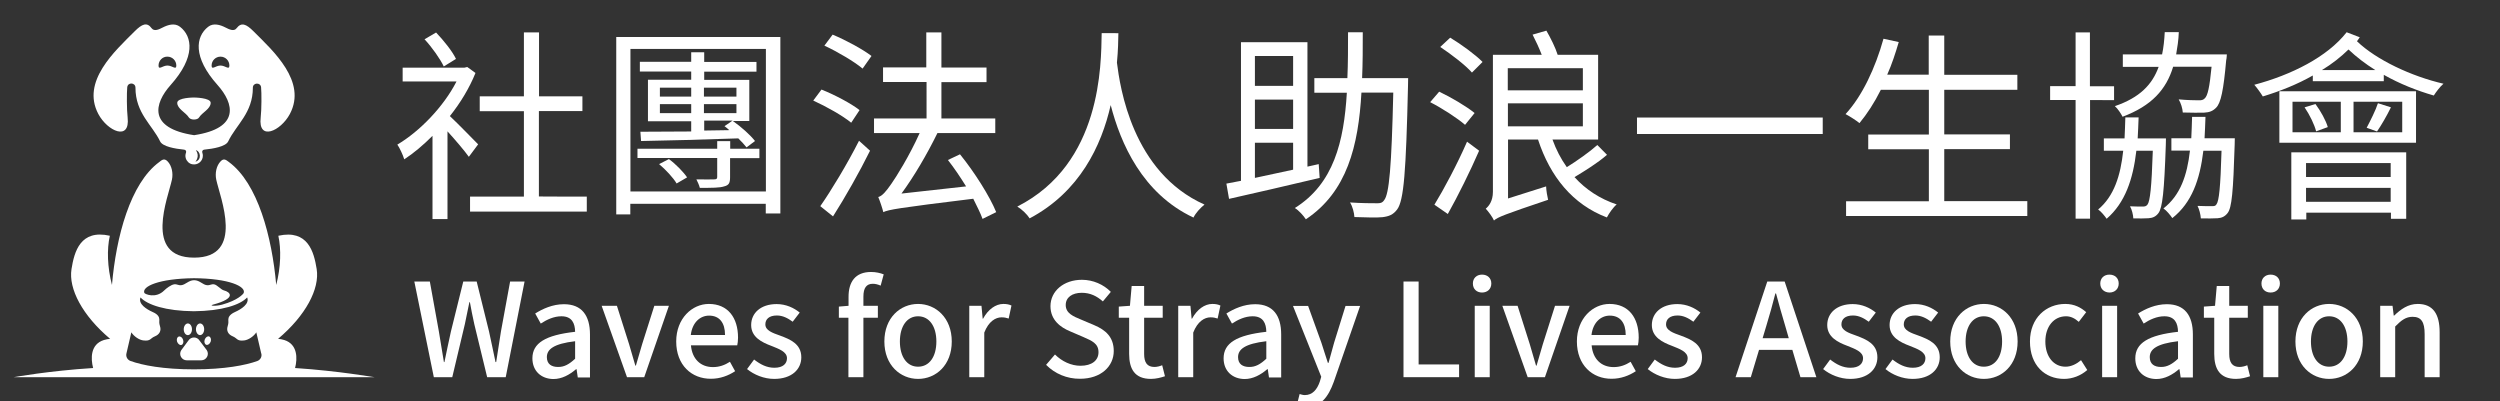 <?xml version="1.0" encoding="utf-8"?>
<!-- Generator: Adobe Illustrator 24.0.3, SVG Export Plug-In . SVG Version: 6.00 Build 0)  -->
<svg version="1.1" id="分離模式" xmlns="http://www.w3.org/2000/svg" xmlns:xlink="http://www.w3.org/1999/xlink" x="0px"
	 y="0px" viewBox="0 0 1884.4 302.6" style="enable-background:new 0 0 1884.4 302.6;" xml:space="preserve">
<rect x="0" y="0" width="1884.4" height="302.6" fill="#333333" stroke="none"/>
<style type="text/css">
	.st0{fill:#FFFFFF;}
</style>
<path class="st0" d="M146.2,73.5c0,0,12.6,0.1,12.6,4c0,4.6-6.5,7.3-8.8,11.1c-0.6,1-2.2,1.5-3.8,1.5s-3.1-0.5-3.8-1.5
	c-2.3-3.8-8.8-6.5-8.8-11.1C133.6,73.5,146.2,73.5,146.2,73.5L146.2,73.5z M74.1,85.9c-13-24.5,12.5-47.4,27.4-62.3
	c5.6-5.6,9.3-7.1,12.8-2.3c2,2.6,5.5,0.9,8.4-0.6c3.9-2,9-3.6,13-0.5c9.4,7.3,11.8,22.8-7.1,43.9c-12.4,13.9-17.2,32.5,17.7,37.8
	c34.9-5.3,30.1-23.9,17.7-37.8c-18.9-21.1-16.5-36.6-7.1-43.9c3.9-3.1,9.1-1.5,13,0.5c2.9,1.5,6.5,3.2,8.4,0.6
	c3.6-4.7,7.2-3.3,12.8,2.3c14.9,14.9,40.4,37.8,27.4,62.3c-6.9,13-24.1,20.7-22,2.7c0.7-6,0.7-18.8,0.3-22.8
	c-0.4-3.9-6.2-3.6-6.2,0.3c0,19.1-12.6,27.9-18.6,40.5c-1.9,3.9-11.2,5.5-18.1,6.2c-1.1,0.1-1.8,1.2-1.4,2.3
	c0.3,0.7,0.4,1.5,0.4,2.3c0,4.1-3.8,7.3-8.1,6.4c-2.3-0.5-4.1-2.3-4.8-4.6c-0.4-1.5-0.3-2.8,0.2-4.1c0.4-1.1-0.2-2.2-1.4-2.3
	c-6.9-0.7-16.2-2.3-18.1-6.2c-6-12.5-18.6-21.3-18.6-40.5c0-4-5.8-4.3-6.2-0.3c-0.4,4-0.4,16.8,0.3,22.8
	C98.2,106.6,81,98.9,74.1,85.9L74.1,85.9z M172.9,49.4c0-3.7-3-6.7-6.7-6.7s-6.7,3-6.7,6.7s3,0,6.7,0S172.9,53.1,172.9,49.4
	L172.9,49.4z M147.3,121.9c5-1.5,3.8-8,0.3-8.7C151,117.8,147.3,121.9,147.3,121.9L147.3,121.9z M119.5,49.4c0,3.7,3,0,6.7,0
	s6.7,3.7,6.7,0s-3-6.7-6.7-6.7C122.5,42.6,119.5,45.7,119.5,49.4L119.5,49.4z M150.8,252.6c1.7,0,3.1-2,3.1-4.4
	c0-2.5-1.4-4.4-3.1-4.4c-1.7,0-3.1,2-3.1,4.4S149.1,252.6,150.8,252.6L150.8,252.6z M136.8,260c1.2-0.4,1.8-2.1,1.2-3.9
	c-0.6-1.8-2-2.8-3.3-2.4c-1.2,0.4-1.8,2.1-1.2,3.9C134.2,259.3,135.6,260.4,136.8,260L136.8,260z M141.6,252.6c1.7,0,3.1-2,3.1-4.4
	c0-2.5-1.4-4.4-3.1-4.4c-1.7,0-3.1,2-3.1,4.4S139.8,252.6,141.6,252.6L141.6,252.6z M150.4,256.7c-1.9-3.1-6.4-3.1-8.4,0l-5.4,7.3
	c-2.1,3.3,0.3,7.6,4.2,7.6h10.9c3.9,0,6.3-4.3,4.2-7.6L150.4,256.7z M157.6,253.6c-1.2-0.4-2.7,0.7-3.3,2.4c-0.6,1.8,0,3.5,1.2,3.9
	s2.7-0.7,3.3-2.4C159.4,255.8,158.8,254,157.6,253.6L157.6,253.6z M222.4,277.4c1.9-7.2,2-17.9-8.1-21.1c-1.7-0.5-3.2-0.8-4.7-0.9
	c20.8-17.5,31.5-37.7,29.1-52.6c-2.1-13.2-6.7-30-28.9-25.1c2.2,10.1,1.9,23.7-1.6,37.1c-3.2-36.2-13.8-76.6-35.7-92.7
	c-1.9-1.4-3.7-3.1-6.1-0.6c-3.4,3.4-4.4,9.2-3.4,13.9c2.8,13.3,21.8,58.8-16.7,58.8c-38.4,0-19.5-45.5-16.7-58.8
	c1-4.7,0-10.5-3.4-13.9c-2.5-2.5-4.3-0.8-6.1,0.6c-21.9,16-32.6,56.4-35.7,92.7c-3.5-13.4-3.9-27-1.6-37.1
	c-22.2-5-26.8,11.9-28.9,25.1c-2.4,14.9,8.3,35.1,29.1,52.6c-1.5,0.1-3,0.4-4.7,0.9c-10.2,3.2-10,13.9-8.1,21.1
	c-33.3,2.1-59.8,6.9-59.8,6.9h271.9C282.2,284.4,255.6,279.6,222.4,277.4L222.4,277.4z M146.2,209.7c26.7,0.2,39.3,6.3,37.5,11.1
	c-0.3,0.8-4.5,5.6-16.2,8.8c-5.1,1.4-10.3,0.9-6.9,0c18.2-4.9,12.7-9.6,8.2-10.7c-2.2-0.5-5.2-4.3-7.5-4.6c-2-0.3-3.3,0.9-5.1,0.7
	c-3.5-0.3-5.6-3.8-9.9-3.8c-4.2,0-6.4,3.5-9.9,3.8c-1.8,0.2-3.1-1-5.1-0.7c-2.3,0.3-5.9,3-7.5,4.6c-6.5,6.5-14.7,2.7-15,1.9
	C106.8,216,119.5,210,146.2,209.7L146.2,209.7z M194,272.1c-8.8,3.2-24.7,6.3-47.8,6.3s-39-3.1-47.8-6.3c-2.5-0.9-3.8-3.5-3-6.1
	l3.6-15.5c1.9,3,5.9,5.8,9.1,6.1c5.6,0.7,5.1-1.7,8.7-3.1c3.4-1.4,4.9-4.2,3.8-7.6c-0.8-2.6-0.5-3.3-0.5-5s-0.8-3.9-5-5.7
	c-4.7-2.1-11.1-6.1-9.2-11c5.2,5.6,19,10.2,40.2,10.4c21.2-0.2,35-4.8,40.2-10.4c2,4.8-4.5,8.9-9.2,11c-4.2,1.9-5,4.1-5,5.7
	c0,1.7,0.3,2.4-0.5,5c-1.1,3.4,0.4,6.2,3.8,7.6c3.6,1.5,3.1,3.8,8.7,3.1c3.2-0.4,7.2-3.1,9.1-6.1l3.6,15.5
	C197.8,268.5,196.4,271.2,194,272.1L194,272.1z"/>
<g>
	<g>
		<path class="st0" d="M353.4,118.2c-3.2-4.5-10.1-12.6-16.1-19.2v66.1h-11.3v-62.7c-6.9,6.9-14.2,13.1-21.3,17.7
			c-0.9-3.2-3.6-8.9-5.2-11.1c16.9-10,34.9-28.6,44.6-47.6h-40.6V51h46.6l2.1-0.5l6.2,4.5c-4.6,11.4-11.4,22.6-19.3,32.5
			c6.2,5.8,17.9,17.9,21.3,21.3L353.4,118.2z M334.5,50.1c-2.7-5.7-8.9-14.5-14.5-20.5l8.7-5.1c5.8,6.1,12.4,14.3,15,19.9
			L334.5,50.1z M442.3,148.2v11.3h-88v-11.3h40.6V83.8h-33.3V72.6h33.3V24.4h11.4v48.2H439v11.1h-32.8v64.4
			C406.2,148.2,442.3,148.2,442.3,148.2z"/>
		<path class="st0" d="M588.2,27.9v133h-11v-7.3H475.1v8h-10.6V27.9H588.2z M577.3,144.4V36.9H475.2v107.4H577.3z M572.3,119.2h-22
			v14.3c0,4.5-0.9,6.1-4.5,7c-3.3,1.1-9.1,1.1-18.3,1.1c-0.5-2.1-1.7-4.6-2.6-6.4c6.2,0.1,11.9,0.1,13.4,0c1.9,0,2.3-0.5,2.3-2
			v-14.1h-60.1v-7h60.1v-5.7h9.8v5.7h22v7H572.3z M521,53.9h-38.7v-7.3H521v-7.2h9.8v7.3h39.4V54h-39.4v6.2h34v31h-12.4
			c6.2,4.3,13.2,10.6,16.7,15.1l-6.4,4.8c-1.5-2-3.7-4.3-6.2-6.8c-26.7,0.9-54.3,1.7-73.3,2l-0.5-7c10.4,0,23.7-0.1,38.3-0.2v-7.7
			h-32.6V60.1H521V53.9z M504.2,119.9c5.2,3.8,11.1,9.9,13.7,13.8l-7.9,4.6c-2.5-4.3-8.2-10.4-13.2-14.6L504.2,119.9z M497.4,72.8
			H521v-6.7h-23.6V72.8z M521,85.3v-6.8h-23.6v6.8H521z M530.6,66.1v6.7h24.5v-6.7H530.6z M555.1,78.5h-24.5v6.8h24.5V78.5z
			 M549.7,98.1c-1.1-1.1-2.3-2-3.6-3l6.1-4.2h-21.4v7.5L549.7,98.1z"/>
		<path class="st0" d="M641.6,92.5c-6.3-5.2-18.5-12.1-28.6-16.7l6.2-8.3C629,71.4,641.6,78,647.9,83L641.6,92.5z M618.3,155.4
			c8.2-11.7,20.4-31.9,29.2-49.3l8.3,7.5c-8,16.2-18.8,35.2-27.9,49.5L618.3,155.4z M627.6,26.1c10.1,4.2,22.8,11.1,29.3,16.1
			l-6.7,9.5c-6.2-5.2-18.7-12.6-28.8-17.3L627.6,26.1z M740.6,165c-1.5-4.3-4.2-9.5-7-15.2c-57.1,7-63.7,8.2-67.8,10.1
			c-0.6-2.6-2.5-8.3-3.8-11.4c3-0.7,6.1-4.5,9.9-10c3.3-4.6,13.6-21,21.3-38.2h-34.4v-11h39.6V61.8h-32.8v-11h32.6V24.4h11.4v26.5
			h34v11h-34v27.4h40.6v11h-43.6c-8,16.3-17.6,32.6-27.1,45.6l48.7-5.4c-4.3-6.9-8.9-13.8-13.7-19.9l9.1-4.3
			c10.9,13.4,22.5,31.8,27.3,43.6L740.6,165z"/>
		<path class="st0" d="M843,24.8c-0.1,5.6-0.2,13.2-1.1,22.4c2.3,18.3,11.5,82.7,66,107c-3.2,2.6-6.7,6.4-8.3,9.8
			c-38.6-18.1-55-56.1-62.4-84.8c-7,30.8-23.4,65.4-61.1,85.4c-2-3.1-5.7-6.7-9.3-8.9c63.9-32.4,63.1-107.3,63.6-130.7H843V24.8z"/>
		<path class="st0" d="M994.7,134.1c-24,5.7-50,11.7-68.3,15.8l-2-11.5l11-2.1V31.8h50.1v93.8l8.5-1.9L994.7,134.1z M945.9,42.2
			v22.5h28.8V42.2H945.9z M974.7,75.1h-28.8v22.1h28.8V75.1z M945.9,134.1c8.9-1.9,18.7-4,28.8-6.2v-20.3h-28.8V134.1z M1061.4,59
			c0,0-0.1,4.3-0.1,5.7c-1.5,64.5-3.1,86.4-8.2,93.2c-3,4-6.2,5.2-11.1,5.8c-4.6,0.5-13,0.1-21.1-0.1c-0.2-3.3-1.4-8-3.3-11
			c8.8,0.6,16.8,0.6,20,0.6c2.6,0.1,4.3-0.2,5.7-2.3c3.8-4.6,5.6-25,6.9-81.1h-24c-2.3,40.1-10.8,74.8-41.9,95.5
			c-1.7-2.7-5.4-6.8-8.3-8.5c29.3-18.3,37-50.1,39.2-86.9h-24.5v-11h24.9c0.5-11.3,0.5-22.8,0.5-34.6h11.1c0,11.9,0,23.4-0.5,34.6
			h34.7V59z"/>
		<path class="st0" d="M1104.3,94.1c-5.6-4.9-17.1-12.4-26.3-17.1l6.8-7.9c8.9,4.2,20.6,11.1,26.7,16.1L1104.3,94.1z M1081.2,154.3
			c7-11.4,17.3-30.7,24.6-47.5l9.1,6.8c-6.8,15.6-15.8,33.8-23.6,47.7L1081.2,154.3z M1093.1,28.4c8.5,5.1,19.2,13,24.4,18.3l-8,8
			c-4.9-5.6-15.5-13.7-23.9-19.3L1093.1,28.4z M1211.3,116.7c-7,6.1-16.7,12.1-24.5,16.8c8.5,9.4,19.2,16.4,31.8,20.6
			c-2.6,2.1-5.8,6.7-7.4,9.8c-25.8-9.8-42.7-30.7-51.9-58.7h-22.6v44.4l28.7-9.1c0.1,3.1,0.9,7.7,1.5,10.1
			c-33,11.1-38,13.1-40.8,15.6c-1.1-2.6-4.3-6.9-6.2-8.9c2.3-1.9,5.4-5.7,5.4-12.7V41.3h36.8c-1.9-4.9-4.5-10.6-6.9-15.2l10.4-3
			c3.3,5.7,6.9,13,8.5,18.2h30.5v63.9h-34.4c2.7,7.5,6.3,14.5,10.8,20.8c7.7-4.8,17.1-11.4,23-16.7L1211.3,116.7z M1136.5,51.4v16.7
			h56.6V51.4H1136.5z M1136.5,95.2h56.6V77.9h-56.5v17.3H1136.5z"/>
		<path class="st0" d="M1373.9,88.6V101h-140V88.6H1373.9z"/>
		<path class="st0" d="M1528.1,151.7v11.1h-136.6v-11.1h62.4v-39.2h-45.7v-11.1h45.7V67.7h-36.2c-4.9,9.8-10.4,18.2-16.1,25.1
			c-2.3-1.9-7.4-5.2-10.5-6.8c12.6-13.6,22.5-34.9,28.6-56.8l11.5,2.5c-2.5,8.5-5.2,16.8-8.7,24.6h31.3V26.8h11.7v29.6h55.1v11.3
			h-55.1v33.6h49.5v11.1h-49.5v39.2h62.6V151.7z"/>
		<path class="st0" d="M1575.4,75.4v89.4h-10.9V75.4h-19.2V64.9h19.2V24.4h10.8v40.6h18.2v10.5L1575.4,75.4L1575.4,75.4z
			 M1632.6,104.7c0,0,0,3.1-0.1,4.6c-1.2,35-2.5,47.4-5.6,51.4c-2,2.6-4.3,3.6-7.5,3.8c-2.6,0.2-7,0.2-11.4,0.1
			c-0.1-2.7-1.1-6.8-2.5-9.1c4.3,0.2,7.7,0.2,9.5,0.2c1.7,0,2.7-0.2,3.7-1.5c1.9-2.6,3.1-12.7,4-40.6h-12.4
			c-2.5,21.6-8.5,39.3-22.4,51.3c-1.4-2.1-4.3-5.6-6.4-7c12-10,16.9-25.6,18.9-44.3h-14.6v-9.3h15.6c0.2-5.1,0.5-10.5,0.6-15.8h10
			c-0.1,5.4-0.5,10.8-0.7,15.8h21.3V104.7z M1638,50.4c-5.2,17.1-16.2,29.4-38.1,37.6c-1.1-2.3-3.7-6.2-5.8-8
			c18.8-6.4,28.2-16.3,33-29.6h-27V41h29.6c1.1-5.2,1.7-10.8,2-16.8h10.6c-0.2,6.1-1.1,11.5-2,16.8h38.2c0,0-0.1,3-0.5,4.5
			c-2,22.6-4,32-7.5,35.6c-2.5,2.6-5.1,3.6-9.1,3.8c-3.3,0.1-9.5,0.1-16.1-0.1c-0.2-3.1-1.4-7-3.1-9.9c6.4,0.6,12.5,0.7,15,0.7
			c2.1,0,3.3-0.1,4.6-1.4c2.3-2,3.7-8.5,5.2-23.9H1638z M1684.5,104.7c0,0,0,3.2-0.1,4.6c-1.1,35-2.1,47.4-5.4,51.4
			c-2,2.5-4.3,3.6-7.5,3.8c-3,0.2-7.7,0.2-12.6,0.1c-0.2-3-1.2-6.9-2.5-9.4c4.6,0.2,8.7,0.2,10.5,0.2c1.9,0,3,0,3.8-1.4
			c1.9-2.6,3-12.6,3.8-40.4h-13.7c-2.6,21.8-8.7,39.2-23.4,50.8c-1.4-2.1-4.2-5.6-6.7-7.3c12.7-9.8,17.9-24.9,20-43.6h-14v-9.3h15
			c0.2-5.1,0.5-10.5,0.6-16.1h10.1c-0.1,5.6-0.5,11-0.7,16.1h22.8V104.7z"/>
		<path class="st0" d="M1778.7,28.1c-0.7,0.9-1.4,2-2.1,3c14.5,14,41.2,26.5,65.2,32c-2.5,2.1-5.6,6.2-7.3,8.9
			c-12.5-3.6-25.7-8.8-37.7-15.6v4.8h-53.5v-4.3c-11.7,6.7-24.9,11.9-37.7,15.8c-1.2-2.1-4.5-6.7-6.4-8.8
			c27.9-7.4,55.1-21,69.6-39.6L1778.7,28.1z M1718.1,68.8h103v38.8h-103V68.8z M1727,114.8h86.7v50.1h-11.5v-4.6h-63.8v5.1h-11.3
			v-50.6H1727z M1727.9,99.7h36.5v-23H1728v23H1727.9z M1745.3,78.4c4,5.4,7.9,12.5,9.3,17.4l-8.8,3.2c-1.2-4.9-4.8-12.4-8.7-18.1
			L1745.3,78.4z M1738.2,122.9v10.5h63.8v-10.5H1738.2z M1802,152.1v-10.5h-63.8v10.5H1802z M1790.4,52.8
			c-7.4-4.6-14.3-9.9-20.2-15.5c-5.8,5.7-12.6,11-20,15.5H1790.4z M1810.7,76.7H1774v23h36.7V76.7z M1783.9,96.3
			c2.7-5.1,6.8-13.2,8.5-18.5l9.8,3.1c-3.3,6.7-7.3,13.6-10.5,18.2L1783.9,96.3z"/>
	</g>
	<g>
		<path class="st0" d="M312.3,212.2H324l6.8,37.6c1.3,7.6,2.5,15.4,3.8,23.1h0.4c1.6-7.7,3.2-15.5,4.9-23.1l9.3-37.6h10.1l9.3,37.6
			c1.7,7.5,3.2,15.3,4.9,23.1h0.5c1.2-7.8,2.4-15.6,3.6-23.1l6.9-37.6h10.9l-14.2,72.1h-14l-9.7-40c-1.3-5.7-2.3-11.1-3.3-16.5h-0.4
			c-1.1,5.5-2.3,10.9-3.4,16.5l-9.5,40H327L312.3,212.2z"/>
		<path class="st0" d="M401.3,270.1c0-11.5,9.8-17.5,32.2-20c-0.1-6.3-2.3-11.7-10.3-11.7c-5.7,0-11,2.5-15.6,5.5l-4.2-7.6
			c5.6-3.5,13.1-7,21.7-7c13.4,0,19.6,8.5,19.6,22.8v32.4h-9.2l-0.9-6.2h-0.4c-4.9,4.2-10.7,7.4-17.1,7.4
			C407.9,285.6,401.3,279.6,401.3,270.1z M433.5,270.4v-13.2c-16,1.9-21.3,6-21.3,12c0,5.3,3.6,7.4,8.4,7.4
			C425.3,276.7,429.1,274.5,433.5,270.4z"/>
		<path class="st0" d="M453.5,230.5H465l9.2,29c1.6,5.3,3.1,10.8,4.7,16.1h0.4c1.6-5.3,3.2-10.8,4.7-16.1l9.2-29h11l-18.6,53.8h-13
			L453.5,230.5z"/>
		<path class="st0" d="M509.7,257.4c0-17.4,12-28.3,24.6-28.3c14.3,0,22,10.3,22,25.4c0,2.3-0.3,4.4-0.6,5.8h-34.9
			c0.9,10.3,7.3,16.4,16.6,16.4c4.8,0,8.9-1.5,12.8-4l3.9,7.1c-5,3.3-11.2,5.7-18.2,5.7C521.3,285.6,509.7,275.2,509.7,257.4z
			 M546.5,252.5c0-9.2-4.2-14.6-12-14.6c-6.8,0-12.7,5.2-13.8,14.6H546.5z"/>
		<path class="st0" d="M563.1,278.2l5.3-7.2c4.8,3.7,9.5,6.2,15.3,6.2c6.5,0,9.5-3.1,9.5-7.2c0-4.9-6.1-7-11.8-9.3
			c-7.2-2.7-15.2-6.6-15.2-15.7c0-9,7.2-15.8,19.2-15.8c7.1,0,13.1,2.9,17.4,6.4l-5.3,6.9c-3.7-2.7-7.5-4.7-11.9-4.7
			c-6,0-8.7,2.9-8.7,6.7c0,4.6,5.3,6.4,11.2,8.5c7.5,2.8,15.9,6.2,15.9,16.3c0,9-7.1,16.3-20.5,16.3
			C575.9,285.6,568.4,282.5,563.1,278.2z"/>
		<path class="st0" d="M639.6,239.5h-7.3v-8.4l7.3-0.6v-6.8c0-11.1,5-18.7,17-18.7c3.6,0,7,0.8,9.5,1.8l-2.3,8.5
			c-2-0.9-4-1.4-5.9-1.4c-4.8,0-7.1,3.1-7.1,9.7v6.9h10.9v9h-10.9v44.8h-11.3V239.5z"/>
		<path class="st0" d="M666.6,257.4c0-17.9,12-28.3,25.4-28.3c13.3,0,25.4,10.4,25.4,28.3c0,17.9-12,28.2-25.4,28.2
			C678.7,285.6,666.6,275.3,666.6,257.4z M705.8,257.4c0-11.4-5.3-19-13.8-19c-8.4,0-13.7,7.6-13.7,19c0,11.5,5.3,19,13.7,19
			C700.5,276.4,705.8,268.9,705.8,257.4z"/>
		<path class="st0" d="M730.6,230.5h9.2l0.9,9.7h0.3c3.8-7,9.5-11.1,15.3-11.1c2.6,0,4.4,0.4,6.1,1.2l-2.1,9.8
			c-1.9-0.6-3.2-0.9-5.4-0.9c-4.4,0-9.7,3-13,11.5v33.6h-11.3V230.5z"/>
		<path class="st0" d="M788.5,275l6.7-7.8c5.2,5.2,12.2,8.5,19.2,8.5c8.7,0,13.6-4.1,13.6-10.2c0-6.6-4.9-8.6-11.5-11.5l-10-4.3
			c-7-2.9-14.7-8.4-14.7-18.9c0-11.4,10-19.9,23.7-19.9c8.4,0,16.3,3.5,21.8,9.1l-6,7.2c-4.5-4-9.5-6.5-15.9-6.5
			c-7.3,0-12.1,3.5-12.1,9.2c0,6.3,5.8,8.6,11.6,11l9.9,4.2c8.5,3.6,14.7,8.9,14.7,19.5c0,11.5-9.6,20.9-25.4,20.9
			C804.3,285.6,795.1,281.7,788.5,275z"/>
		<path class="st0" d="M851.1,266.7v-27.2h-7.8v-8.4l8.4-0.6l1.3-14.9h9.4v14.9h14v9h-14v27.3c0,6.5,2.3,9.8,7.8,9.8
			c1.9,0,4.2-0.6,5.8-1.3l2.1,8.3c-3,1-6.7,2-10.6,2C855.3,285.6,851.1,278.1,851.1,266.7z"/>
		<path class="st0" d="M888.1,230.5h9.2l0.9,9.7h0.3c3.8-7,9.5-11.1,15.3-11.1c2.6,0,4.4,0.4,6.1,1.2l-2.1,9.8
			c-1.9-0.6-3.2-0.9-5.4-0.9c-4.4,0-9.7,3-13,11.5v33.6h-11.3V230.5z"/>
		<path class="st0" d="M922.3,270.1c0-11.5,9.8-17.5,32.2-20c-0.1-6.3-2.3-11.7-10.3-11.7c-5.7,0-11,2.5-15.6,5.5l-4.2-7.6
			c5.6-3.5,13.1-7,21.7-7c13.4,0,19.6,8.5,19.6,22.8v32.4h-9.2l-0.9-6.2h-0.4c-4.9,4.2-10.7,7.4-17.1,7.4
			C928.9,285.6,922.3,279.6,922.3,270.1z M954.5,270.4v-13.2c-16,1.9-21.3,6-21.3,12c0,5.3,3.6,7.4,8.4,7.4
			C946.3,276.7,950.1,274.5,954.5,270.4z"/>
		<path class="st0" d="M977.4,305.8l2.2-8.8c1,0.3,2.5,0.8,3.9,0.8c5.9,0,9.3-4.3,11.3-10.1l1.1-3.7l-21.3-53.4H986l10,27.7
			c1.6,4.8,3.2,10.2,4.9,15.2h0.5c1.4-4.9,2.8-10.3,4.2-15.2l8.6-27.7h11l-19.8,57.1c-4.2,11.6-9.9,19.3-21.2,19.3
			C981.4,306.9,979.3,306.5,977.4,305.8z"/>
		<path class="st0" d="M1057.9,212.2h11.4v62.5h30.5v9.6h-41.9V212.2z"/>
		<path class="st0" d="M1110.2,213.7c0-4,2.8-6.7,6.9-6.7s7,2.6,7,6.7c0,4.1-2.9,6.8-7,6.8S1110.2,217.8,1110.2,213.7z
			 M1111.6,230.5h11.3v53.8h-11.3V230.5z"/>
		<path class="st0" d="M1132.4,230.5h11.5l9.2,29c1.6,5.3,3.1,10.8,4.7,16.1h0.4c1.6-5.3,3.2-10.8,4.7-16.1l9.2-29h11l-18.6,53.8
			h-13L1132.4,230.5z"/>
		<path class="st0" d="M1188.6,257.4c0-17.4,12-28.3,24.6-28.3c14.3,0,22,10.3,22,25.4c0,2.3-0.3,4.4-0.6,5.8h-34.9
			c0.9,10.3,7.3,16.4,16.6,16.4c4.8,0,8.9-1.5,12.8-4l3.9,7.1c-5,3.3-11.2,5.7-18.2,5.7C1200.3,285.6,1188.6,275.2,1188.6,257.4z
			 M1225.4,252.5c0-9.2-4.2-14.6-12-14.6c-6.8,0-12.7,5.2-13.8,14.6H1225.4z"/>
		<path class="st0" d="M1242,278.2l5.3-7.2c4.8,3.7,9.5,6.2,15.3,6.2c6.5,0,9.5-3.1,9.5-7.2c0-4.9-6.1-7-11.8-9.3
			c-7.2-2.7-15.2-6.6-15.2-15.7c0-9,7.2-15.8,19.2-15.8c7.1,0,13.1,2.9,17.4,6.4l-5.3,6.9c-3.7-2.7-7.5-4.7-11.9-4.7
			c-6,0-8.7,2.9-8.7,6.7c0,4.6,5.3,6.4,11.2,8.5c7.5,2.8,15.9,6.2,15.9,16.3c0,9-7.1,16.3-20.5,16.3
			C1254.9,285.6,1247.3,282.5,1242,278.2z"/>
		<path class="st0" d="M1332.1,212.2h13.1l23.9,72.1h-12l-6.1-20.6h-25.1l-6.2,20.6h-11.5L1332.1,212.2z M1328.6,254.9h19.7
			l-2.8-9.7c-2.4-7.8-4.6-15.9-6.8-24h-0.5c-2.1,8.2-4.3,16.2-6.7,24L1328.6,254.9z"/>
		<path class="st0" d="M1374.2,278.2l5.3-7.2c4.8,3.7,9.5,6.2,15.3,6.2c6.5,0,9.5-3.1,9.5-7.2c0-4.9-6.1-7-11.8-9.3
			c-7.2-2.7-15.2-6.6-15.2-15.7c0-9,7.2-15.8,19.2-15.8c7.1,0,13.1,2.9,17.4,6.4l-5.3,6.9c-3.7-2.7-7.5-4.7-11.9-4.7
			c-6,0-8.7,2.9-8.7,6.7c0,4.6,5.3,6.4,11.2,8.5c7.5,2.8,15.9,6.2,15.9,16.3c0,9-7.1,16.3-20.5,16.3
			C1387,285.6,1379.5,282.5,1374.2,278.2z"/>
		<path class="st0" d="M1421.2,278.2l5.3-7.2c4.8,3.7,9.5,6.2,15.3,6.2c6.5,0,9.5-3.1,9.5-7.2c0-4.9-6.1-7-11.8-9.3
			c-7.2-2.7-15.2-6.6-15.2-15.7c0-9,7.2-15.8,19.2-15.8c7.1,0,13.1,2.9,17.4,6.4l-5.3,6.9c-3.7-2.7-7.5-4.7-11.9-4.7
			c-6,0-8.7,2.9-8.7,6.7c0,4.6,5.3,6.4,11.2,8.5c7.5,2.8,15.9,6.2,15.9,16.3c0,9-7.1,16.3-20.5,16.3
			C1434,285.6,1426.4,282.5,1421.2,278.2z"/>
		<path class="st0" d="M1470,257.4c0-17.9,12-28.3,25.4-28.3s25.4,10.4,25.4,28.3c0,17.9-12,28.2-25.4,28.2S1470,275.3,1470,257.4z
			 M1509.1,257.4c0-11.4-5.3-19-13.8-19c-8.4,0-13.7,7.6-13.7,19c0,11.5,5.3,19,13.7,19C1503.9,276.4,1509.1,268.9,1509.1,257.4z"/>
		<path class="st0" d="M1530.1,257.4c0-17.9,12.4-28.3,26.6-28.3c6.9,0,11.8,2.7,15.8,6.2l-5.6,7.3c-2.9-2.6-6-4.2-9.6-4.2
			c-9.1,0-15.6,7.6-15.6,19c0,11.5,6.3,19,15.2,19c4.5,0,8.5-2.2,11.7-4.9l4.7,7.4c-5,4.4-11.4,6.7-17.5,6.7
			C1541.3,285.6,1530.1,275.3,1530.1,257.4z"/>
		<path class="st0" d="M1583.1,213.7c0-4,2.8-6.7,6.9-6.7c4.1,0,7,2.6,7,6.7c0,4.1-2.9,6.8-7,6.8
			C1586,220.4,1583.1,217.8,1583.1,213.7z M1584.5,230.5h11.3v53.8h-11.3V230.5z"/>
		<path class="st0" d="M1609.5,270.1c0-11.5,9.8-17.5,32.2-20c-0.1-6.3-2.3-11.7-10.3-11.7c-5.7,0-11,2.5-15.6,5.5l-4.2-7.6
			c5.6-3.5,13.1-7,21.7-7c13.4,0,19.6,8.5,19.6,22.8v32.4h-9.2l-0.9-6.2h-0.4c-4.9,4.2-10.7,7.4-17.1,7.4
			C1616,285.6,1609.5,279.6,1609.5,270.1z M1641.7,270.4v-13.2c-16,1.9-21.3,6-21.3,12c0,5.3,3.6,7.4,8.4,7.4
			C1633.4,276.7,1637.3,274.5,1641.7,270.4z"/>
		<path class="st0" d="M1669,266.7v-27.2h-7.8v-8.4l8.4-0.6l1.3-14.9h9.4v14.9h14v9h-14v27.3c0,6.5,2.3,9.8,7.8,9.8
			c1.9,0,4.2-0.6,5.8-1.3l2.1,8.3c-3,1-6.7,2-10.6,2C1673.2,285.6,1669,278.1,1669,266.7z"/>
		<path class="st0" d="M1704.6,213.7c0-4,2.8-6.7,6.9-6.7s7,2.6,7,6.7c0,4.1-2.9,6.8-7,6.8S1704.6,217.8,1704.6,213.7z M1706,230.5
			h11.3v53.8H1706V230.5z"/>
		<path class="st0" d="M1730.2,257.4c0-17.9,12-28.3,25.4-28.3s25.4,10.4,25.4,28.3c0,17.9-12,28.2-25.4,28.2
			S1730.2,275.3,1730.2,257.4z M1769.4,257.4c0-11.4-5.3-19-13.8-19c-8.4,0-13.7,7.6-13.7,19c0,11.5,5.3,19,13.7,19
			C1764.1,276.4,1769.4,268.9,1769.4,257.4z"/>
		<path class="st0" d="M1794.2,230.5h9.2l0.9,7.4h0.3c5-4.8,10.5-8.8,17.8-8.8c11.5,0,16.5,7.6,16.5,21.3v33.9h-11.3v-32.5
			c0-9.3-2.7-13-9.1-13c-5,0-8.4,2.5-13.1,7.3v38.2h-11.3V230.5z"/>
	</g>
</g>
</svg>
